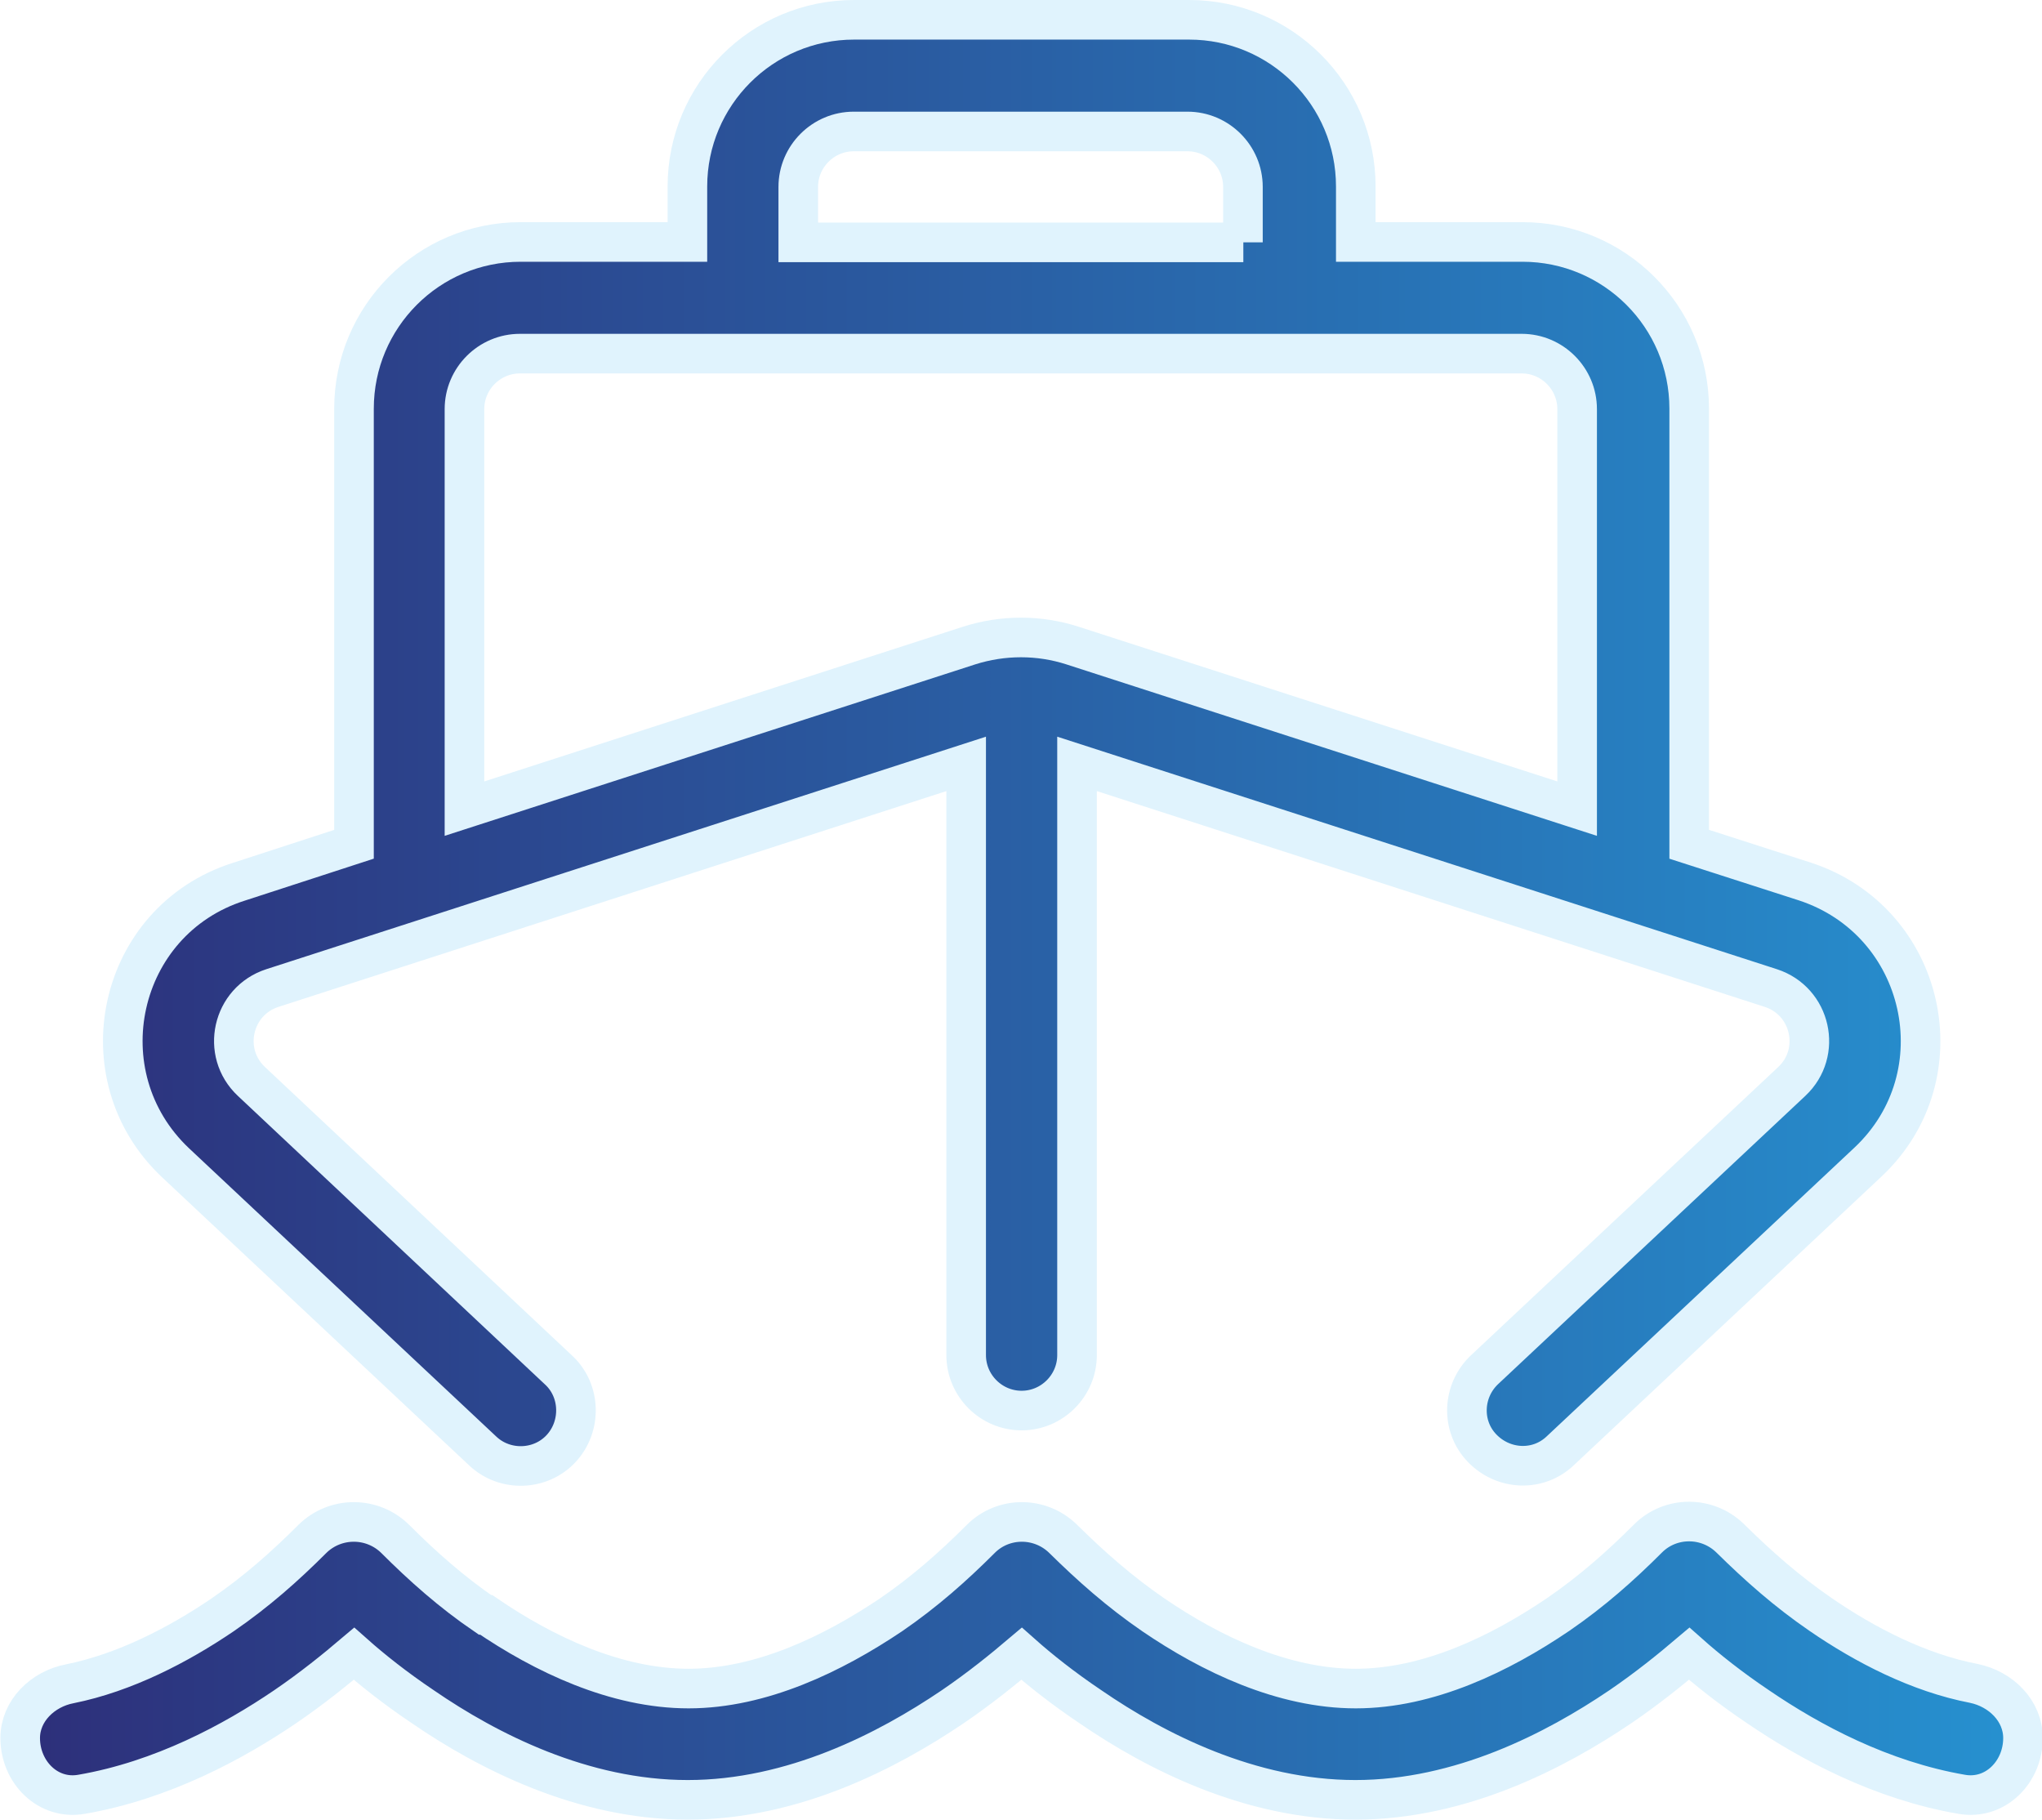 <?xml version="1.0" encoding="UTF-8"?>
<svg id="uuid-2f3cfdaa-1a59-4243-a68b-25cb4c1d5898" data-name="Layer 1" xmlns="http://www.w3.org/2000/svg" xmlns:xlink="http://www.w3.org/1999/xlink" viewBox="0 0 51.57 45.95">
  <defs>
    <linearGradient id="uuid-1795a58a-5dde-440a-8686-6b3a03b0545c" data-name="名称未設定グラデーション 4" x1=".5" y1="22.98" x2="51.07" y2="22.98" gradientUnits="userSpaceOnUse">
      <stop offset="0" stop-color="#3e5aa8"/>
      <stop offset="0" stop-color="#2d2f7a"/>
      <stop offset="1" stop-color="#2691d0"/>
    </linearGradient>
  </defs>
  <path d="M21.57.5c-2.33,0-4.21,1.89-4.21,4.21v1.4h-4.21c-2.33,0-4.21,1.89-4.21,4.21v11l-2.92.95c-3.06.98-3.92,4.89-1.59,7.09l7.76,7.28c.56.53,1.46.5,1.98-.06s.5-1.46-.06-1.98l-7.76-7.29c-.78-.73-.49-2.03.53-2.36l17.52-5.66v14.93c0,.77.63,1.4,1.4,1.4s1.4-.63,1.4-1.4v-14.93l17.52,5.66c1.02.33,1.31,1.63.53,2.36l-7.76,7.28c-.56.53-.6,1.42-.06,1.98s1.42.6,1.98.06l7.76-7.28c2.34-2.19,1.47-6.09-1.59-7.09l-2.92-.94v-11c0-2.33-1.89-4.21-4.21-4.21h-4.21v-1.4c0-2.33-1.89-4.21-4.21-4.21h-8.43ZM31.4,6.12h-11.24v-1.4c0-.77.63-1.4,1.4-1.4h8.43c.77,0,1.4.63,1.4,1.4v1.4ZM17.36,8.93h21.07c.77,0,1.4.63,1.4,1.4v10.09l-12.75-4.12c-.84-.27-1.75-.27-2.6,0l-12.75,4.12v-10.09c0-.77.63-1.4,1.4-1.4h4.21ZM12.25,40.78c-.85-.58-1.58-1.23-2.27-1.92-.58-.57-1.51-.57-2.09,0-.69.69-1.41,1.33-2.27,1.92-1.12.76-2.47,1.46-3.86,1.74-.68.13-1.25.68-1.25,1.37,0,.86.7,1.57,1.55,1.42,2.03-.35,3.83-1.32,5.14-2.21.69-.47,1.28-.95,1.74-1.34.45.4,1.04.87,1.74,1.34,1.63,1.12,4.03,2.35,6.69,2.35s5.05-1.24,6.69-2.35c.69-.47,1.28-.95,1.74-1.34.45.4,1.04.87,1.74,1.34,1.63,1.12,4.03,2.35,6.69,2.35s5.05-1.24,6.69-2.35c.69-.47,1.28-.95,1.74-1.34.45.4,1.04.87,1.74,1.34,1.32.9,3.11,1.86,5.14,2.21.85.15,1.55-.56,1.55-1.42,0-.69-.56-1.24-1.24-1.38-1.4-.27-2.75-.97-3.87-1.74-.86-.59-1.58-1.23-2.28-1.92-.58-.57-1.51-.57-2.08,0-.69.69-1.41,1.33-2.27,1.92-1.46.99-3.27,1.87-5.11,1.87s-3.66-.87-5.11-1.86c-.86-.59-1.58-1.23-2.28-1.92-.58-.57-1.51-.57-2.08,0-.69.69-1.41,1.33-2.27,1.92-1.46.98-3.27,1.86-5.11,1.86s-3.66-.87-5.11-1.86Z" fill="url(#uuid-1795a58a-5dde-440a-8686-6b3a03b0545c)" stroke="#e0f3fd" stroke-miterlimit="10"/>
</svg>